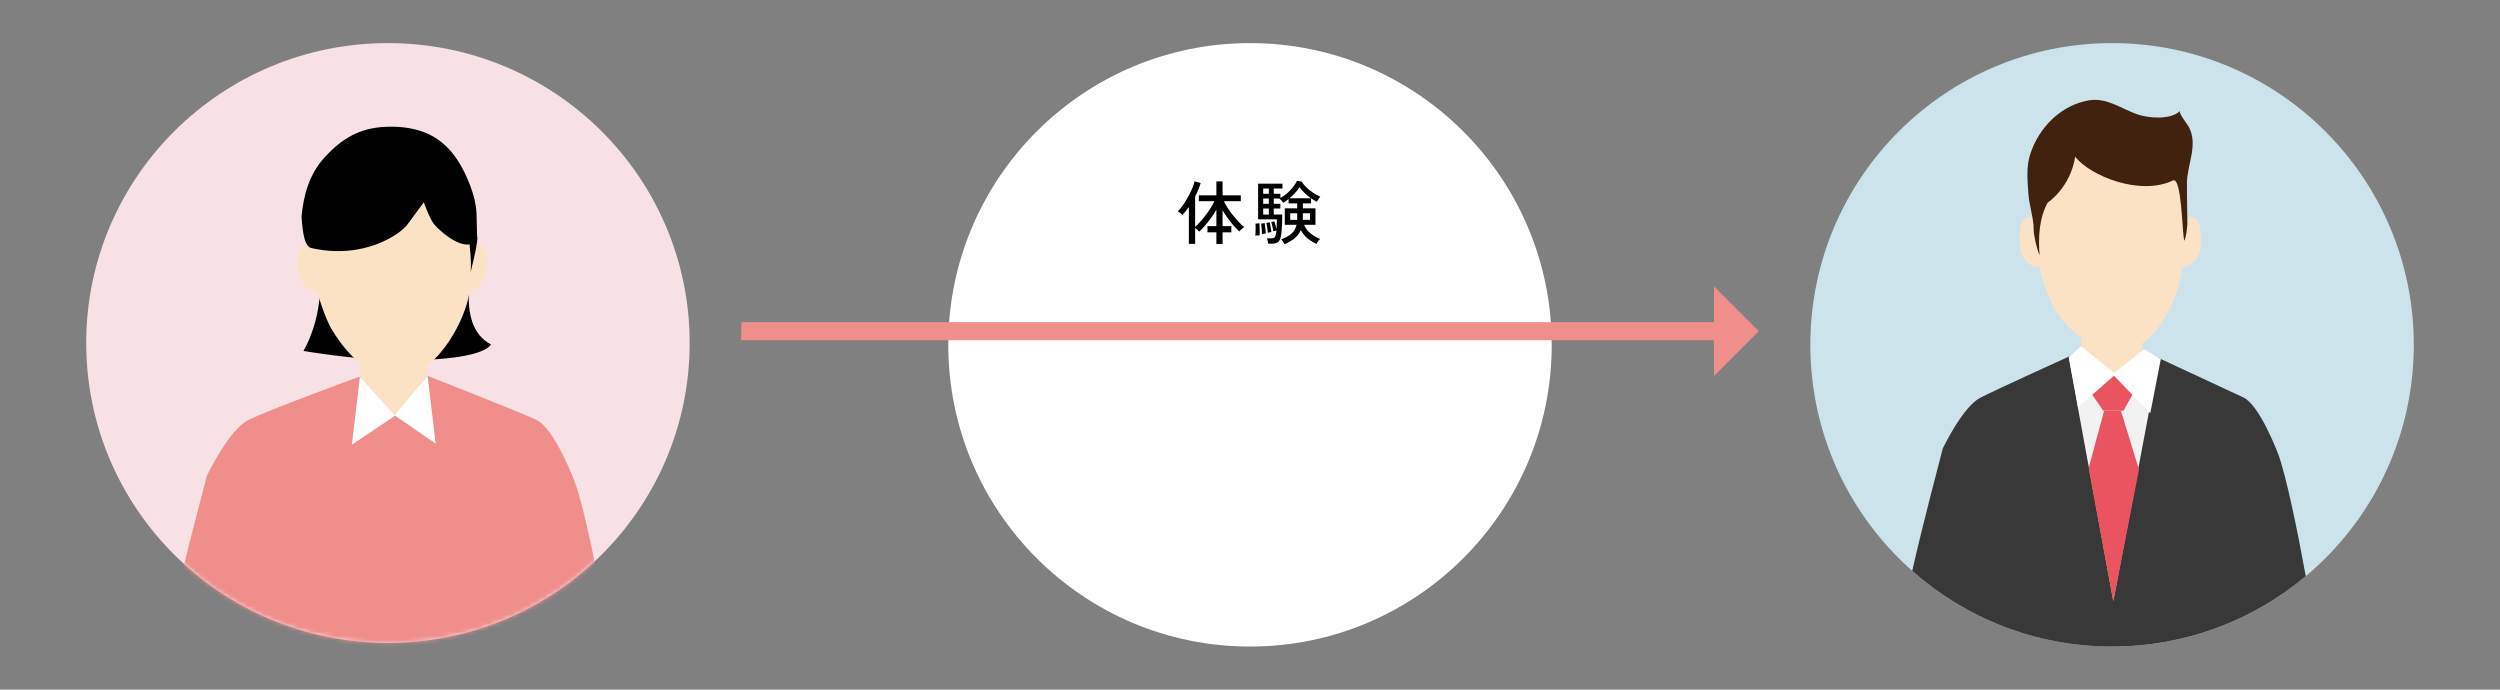 <svg width="580" height="160" viewBox="0 0 580 160" fill="none" xmlns="http://www.w3.org/2000/svg">
<rect x="0" y="0" width="580" height="160" fill="#808080" stroke="none"/>
<g clip-path="url(#clip0_529_7620)">
<path d="M20 79.572C20 117.995 51.34 149.14 90.002 149.14C128.665 149.14 160 117.99 160 79.572C160 41.155 128.655 10 90.002 10C51.349 10 20 41.15 20 79.572Z" fill="#F8E1E5"/>
<mask id="mask0_529_7620" style="mask-type:luminance" maskUnits="userSpaceOnUse" x="20" y="10" width="140" height="140">
<path d="M20 79.572C20 117.995 51.34 149.14 90.002 149.14C128.665 149.14 160 117.99 160 79.572C160 41.155 128.655 10 90.002 10C51.349 10 20 41.15 20 79.572Z" fill="white"/>
</mask>
<g mask="url(#mask0_529_7620)">
<path d="M110.619 55.378C108.672 56.523 106.483 57.318 104.163 57.683C93.978 59.296 83.613 59.021 73.327 58.935C76.572 71.309 70.406 81.421 70.406 81.421C70.406 81.421 82.349 83.448 91.062 83.568C112.89 83.862 113.878 79.891 113.878 79.891C105.233 75.376 109.936 60.157 110.619 55.378Z" fill="black"/>
<path d="M133.289 111.647C133.289 111.647 128.674 99.393 124.441 97.405C120.208 95.418 99.145 87.178 99.145 87.178L83.095 87.495C83.095 87.495 62.158 95.153 57.616 97.449C53.073 99.745 48.012 110.314 48.012 110.314C46.22 117.312 38.035 147.663 37.643 155.48C37.328 161.842 38.325 168.263 41.813 175.271C42.941 177.547 50.661 179.41 56.526 177.836C53.334 192.882 50.225 215.744 50.225 215.744L83.512 207.326L91.145 200.915L100.061 207.326L130.446 215.744L129.216 180.397L129.599 175.714C129.599 175.714 143.436 164.336 142.554 156.173C141.939 150.479 136.466 120.06 133.294 111.642L133.289 111.647Z" fill="#F08E8C"/>
<path d="M83.633 75.323L83.672 96.313H99.102V75.458L83.633 75.323Z" fill="#FCE2C4"/>
<path d="M108.44 58.155C108.44 58.155 111.341 55.734 112.304 57.404C113.21 58.978 113.549 63.194 111.559 65.827C109.563 68.46 107.268 67.579 107.268 67.579L107.311 59.555L108.44 58.155Z" fill="#FCE2C4"/>
<path d="M73.607 58.155C73.607 58.155 70.706 55.734 69.742 57.404C68.836 58.978 68.497 63.194 70.488 65.827C72.483 68.46 74.779 67.579 74.779 67.579L74.73 59.555L73.602 58.155H73.607Z" fill="#FCE2C4"/>
<path d="M110.101 58.66C110.101 61.745 109.389 65.817 108.556 69.528C107.37 74.808 101.151 87.572 91.693 87.572C84.883 87.572 79.507 80.766 76.781 76.102C75.773 74.379 73.851 69.191 73.25 66.188C72.068 60.248 71.947 56.21 71.947 51.652C71.947 36.072 79.517 30.557 91.17 30.557C102.822 30.557 110.101 43.08 110.101 58.66Z" fill="#FCE2C4"/>
<path d="M81.637 103.161L83.501 87.49L91.628 96.457L81.637 103.161Z" fill="white"/>
<path d="M101.068 102.911L99.208 87.24L91.551 96.351L101.068 102.911Z" fill="white"/>
<path d="M110.695 55.532C108.095 59.18 101.973 53.515 100.796 52.134C99.619 50.752 98.336 46.921 98.336 46.921C98.336 46.921 95.982 50.112 94.486 52.134C92.984 54.155 84.659 60.297 72.314 57.568C70.677 57.206 70.265 54.42 69.955 50.295C70.396 45.453 71.645 40.501 75.341 36.472C79.356 32.097 83.53 29.623 89.642 29.416C100.937 29.031 105.862 34.667 109.121 43.143C110.022 45.487 110.434 47.552 110.555 49.405L110.695 55.536V55.532Z" fill="black"/>
<path d="M108.808 55.459C108.808 55.459 109.665 62.159 109.021 63.757C109.021 63.757 110.837 56.846 110.73 55.142C110.624 53.438 108.803 55.459 108.803 55.459H108.808Z" fill="black"/>
</g>
</g>
<g clip-path="url(#clip1_529_7620)">
<path d="M220 80C220 118.658 251.339 150 290 150C328.661 150 360 118.658 360 80C360 41.342 328.656 10 290 10C251.344 10 220 41.337 220 80Z" fill="white"/>
</g>
<g clip-path="url(#clip2_529_7620)">
<path d="M420 80C420 118.656 451.341 150 490.005 150C528.669 150 560 118.656 560 80C560 41.344 528.659 10 490.005 10C451.351 10 420 41.339 420 80Z" fill="#CDE3EB"/>
<path d="M490.004 150C507.109 150 522.777 143.861 534.938 133.67C533.082 123.425 530.373 110.213 528.517 105.269C528.517 105.269 524.307 94.02 520.444 92.193C516.58 90.371 499.3 82.362 499.3 82.362L495.894 82.445L483.86 82.621L480.767 82.367C480.767 82.367 463.632 90.132 459.481 92.242C455.335 94.351 450.721 104.046 450.721 104.046C449.65 108.255 446.069 121.676 443.633 132.442C455.978 143.369 472.212 150.004 489.999 150.004L490.004 150Z" fill="#383838"/>
<path d="M471.126 50.195C471.126 50.195 469.441 50.195 469.017 51.813C468.598 53.43 467.891 57.747 469.718 60.173C471.545 62.604 473.655 61.791 473.655 61.791V53.698L471.126 50.195Z" fill="#FCE2C4"/>
<path d="M482.809 71.148L482.843 90.396H497.083V71.27L482.809 71.148Z" fill="#FCE2C4"/>
<path d="M508.04 50.195C508.04 50.195 509.726 50.195 510.15 51.813C510.574 53.43 511.275 57.747 509.448 60.173C507.616 62.604 505.512 61.791 505.512 61.791V53.698L508.045 50.195H508.04Z" fill="#FCE2C4"/>
<path d="M507.085 55.349C507.085 58.199 506.432 61.95 505.672 65.375C504.586 70.252 499.845 81.432 491.168 81.432C484.927 81.432 479.028 75.752 476.533 71.445C475.607 69.852 473.844 65.068 473.298 62.296C472.212 56.816 472.1 53.089 472.1 48.88C472.1 34.509 479.042 29.413 489.731 29.413C500.42 29.413 507.09 40.968 507.09 55.345L507.085 55.349Z" fill="#FCE2C4"/>
<path d="M500.913 83.069L490.292 139.438L479.92 82.825L490.565 86.596L500.913 83.069Z" fill="#F2F2F2"/>
<path d="M492.042 95.268H488.164L484.559 108.616L490.288 139.536L496.246 108.962L492.042 95.268Z" fill="#EA5461"/>
<path d="M492.583 86.591L495.413 90.357L492.646 95.268H487.93L484.973 90.927L488.164 86.591H492.583Z" fill="#EA5461"/>
<path d="M505.765 25.745C503.568 27.869 498.403 27.43 495.787 26.505C492.089 25.199 488.772 22.588 484.625 23.28C478.16 24.361 472.991 29.618 471.018 35.756C470.054 38.752 470.37 41.733 470.58 44.895C470.77 47.691 471.812 50.488 471.812 53.274C471.812 54.555 472.587 58.019 473.191 59.203C472.845 55.291 473.05 50.643 475.057 47.019C475.057 47.019 480.299 43.57 481.439 36.379C484.971 40.817 496.494 45.519 504.103 41.875C506.169 40.886 506.228 53.854 506.749 55.846C506.798 55.89 507.226 54.989 507.475 52.085C507.475 52.081 507.368 45.65 507.363 42.649C507.353 38.201 510.072 33.656 507.782 29.398C507.538 28.941 505.346 26.154 505.765 25.75V25.745Z" fill="#40220F"/>
<path d="M490.838 86.805L482.814 80.351L479.969 82.816L482.117 94.483L490.838 86.805Z" fill="white"/>
<path d="M490.088 86.806L497.469 81.048L501.308 83.313L498.867 95.877L490.088 86.806Z" fill="white"/>
</g>
<path d="M282.2 56.592V53.904H280.136V52.464H282.2V48.624C281.848 49.264 281.443 49.904 280.984 50.544C280.525 51.173 280.056 51.766 279.576 52.32C279.096 52.875 278.637 53.349 278.2 53.744C278.115 53.638 277.976 53.499 277.784 53.328C277.592 53.147 277.421 53.003 277.272 52.896V56.576H275.816V48.032C275.571 48.384 275.32 48.715 275.064 49.024C274.819 49.334 274.573 49.616 274.328 49.872C274.2 49.723 274.029 49.568 273.816 49.408C273.613 49.248 273.421 49.126 273.24 49.04C273.549 48.742 273.869 48.373 274.2 47.936C274.531 47.488 274.851 47.003 275.16 46.48C275.48 45.958 275.773 45.429 276.04 44.896C276.317 44.352 276.552 43.835 276.744 43.344C276.936 42.853 277.069 42.427 277.144 42.064L278.552 42.464C278.413 42.955 278.232 43.467 278.008 44C277.795 44.523 277.549 45.051 277.272 45.584V52.64C277.645 52.299 278.045 51.894 278.472 51.424C278.899 50.955 279.315 50.448 279.72 49.904C280.136 49.36 280.52 48.811 280.872 48.256C281.224 47.702 281.512 47.173 281.736 46.672H278.136V45.312H282.2V42.08H283.64V45.312H287.864V46.672H283.944C284.179 47.184 284.483 47.723 284.856 48.288C285.229 48.853 285.635 49.413 286.072 49.968C286.52 50.512 286.963 51.024 287.4 51.504C287.848 51.974 288.264 52.368 288.648 52.688C288.552 52.742 288.424 52.832 288.264 52.96C288.115 53.088 287.971 53.221 287.832 53.36C287.693 53.488 287.587 53.6 287.512 53.696C287.096 53.312 286.653 52.859 286.184 52.336C285.725 51.803 285.277 51.232 284.84 50.624C284.403 50.016 284.003 49.403 283.64 48.784V52.464H285.672V53.904H283.64V56.592H282.2ZM297.992 56.656C297.96 56.571 297.896 56.453 297.8 56.304C297.704 56.155 297.603 56.005 297.496 55.856C297.4 55.707 297.309 55.6 297.224 55.536C298.173 55.216 298.957 54.784 299.576 54.24C300.195 53.696 300.605 53.003 300.808 52.16H298.072V48.336H300.952V47.184H298.952V46.16C298.739 46.342 298.52 46.507 298.296 46.656C298.083 46.806 297.885 46.939 297.704 47.056C297.661 46.981 297.587 46.88 297.48 46.752C297.373 46.624 297.261 46.496 297.144 46.368C297.027 46.23 296.925 46.128 296.84 46.064H295.512V47.28H297.048V48.384H295.512V49.776H297.48C297.48 50.373 297.469 50.992 297.448 51.632C297.427 52.261 297.395 52.853 297.352 53.408C297.309 53.963 297.245 54.438 297.16 54.832C297.032 55.483 296.813 55.925 296.504 56.16C296.195 56.406 295.709 56.528 295.048 56.528H294.216C294.205 56.358 294.168 56.144 294.104 55.888C294.051 55.632 293.997 55.435 293.944 55.296H294.872C295.245 55.296 295.507 55.237 295.656 55.12C295.805 55.003 295.923 54.742 296.008 54.336C296.04 54.219 296.067 54.086 296.088 53.936C296.109 53.787 296.125 53.627 296.136 53.456C296.051 53.477 295.923 53.515 295.752 53.568C295.581 53.611 295.469 53.643 295.416 53.664C295.373 53.355 295.304 52.992 295.208 52.576C295.123 52.15 295.027 51.803 294.92 51.536L295.656 51.344C295.741 51.568 295.832 51.872 295.928 52.256C296.024 52.64 296.099 52.971 296.152 53.248C296.173 52.875 296.189 52.48 296.2 52.064C296.221 51.638 296.232 51.243 296.232 50.88H291.88V42.608H297.528V43.744H295.512V44.96H297.048V45.936C297.549 45.669 298.056 45.318 298.568 44.88C299.08 44.432 299.544 43.952 299.96 43.44C300.376 42.917 300.691 42.416 300.904 41.936L301.976 42.128C302.264 42.587 302.637 43.04 303.096 43.488C303.565 43.936 304.077 44.347 304.632 44.72C305.197 45.093 305.757 45.398 306.312 45.632C306.227 45.718 306.125 45.84 306.008 46C305.901 46.15 305.8 46.304 305.704 46.464C305.608 46.614 305.544 46.736 305.512 46.832C305.032 46.587 304.536 46.278 304.024 45.904C303.512 45.531 303.032 45.131 302.584 44.704C302.136 44.267 301.773 43.84 301.496 43.424C301.24 43.851 300.899 44.294 300.472 44.752C300.056 45.2 299.619 45.616 299.16 46H304.152V47.184H302.264V48.336H305.192V52.16H302.552C302.851 52.907 303.341 53.563 304.024 54.128C304.707 54.683 305.453 55.115 306.264 55.424C306.189 55.488 306.088 55.595 305.96 55.744C305.843 55.904 305.731 56.064 305.624 56.224C305.528 56.384 305.459 56.507 305.416 56.592C304.691 56.261 304.003 55.835 303.352 55.312C302.701 54.779 302.179 54.133 301.784 53.376C301.453 54.155 300.957 54.806 300.296 55.328C299.635 55.851 298.867 56.294 297.992 56.656ZM291.24 54.672C291.261 54.448 291.277 54.16 291.288 53.808C291.299 53.456 291.304 53.104 291.304 52.752C291.304 52.389 291.293 52.102 291.272 51.888L292.2 51.792C292.221 52.005 292.232 52.294 292.232 52.656C292.243 53.008 292.248 53.365 292.248 53.728C292.248 54.08 292.243 54.373 292.232 54.608C292.115 54.608 291.949 54.614 291.736 54.624C291.533 54.635 291.368 54.651 291.24 54.672ZM302.264 51.008H303.928V49.472H302.264V51.008ZM299.336 51.008H300.952V49.472H299.336V51.008ZM292.776 54.304C292.776 54.102 292.765 53.846 292.744 53.536C292.723 53.216 292.696 52.901 292.664 52.592C292.643 52.283 292.616 52.048 292.584 51.888L293.416 51.76C293.448 51.963 293.48 52.219 293.512 52.528C293.555 52.827 293.587 53.126 293.608 53.424C293.64 53.723 293.656 53.968 293.656 54.16C293.581 54.171 293.437 54.192 293.224 54.224C293.011 54.256 292.861 54.283 292.776 54.304ZM294.136 54C294.125 53.787 294.099 53.536 294.056 53.248C294.024 52.96 293.981 52.678 293.928 52.4C293.885 52.123 293.837 51.899 293.784 51.728L294.568 51.568C294.621 51.76 294.675 52 294.728 52.288C294.781 52.566 294.829 52.843 294.872 53.12C294.915 53.398 294.941 53.627 294.952 53.808C294.92 53.819 294.845 53.84 294.728 53.872C294.611 53.894 294.493 53.92 294.376 53.952C294.259 53.974 294.179 53.989 294.136 54ZM293.064 49.776H294.376V48.384H293.064V49.776ZM293.064 47.28H294.376V46.064H293.064V47.28ZM293.064 44.96H294.376V43.744H293.064V44.96Z" fill="black"/>
<path d="M397.638 66.408V74.742L172.007 74.742L171.944 78.929L397.638 78.929V87.242L408.055 76.825L397.638 66.408Z" fill="#F08E8C"/>
<defs>
<clipPath id="clip0_529_7620">
<rect width="140" height="140" fill="white" transform="translate(20 10)"/>
</clipPath>
<clipPath id="clip1_529_7620">
<rect width="140" height="140" fill="white" transform="translate(220 10)"/>
</clipPath>
<clipPath id="clip2_529_7620">
<rect width="140" height="140" fill="white" transform="translate(420 10)"/>
</clipPath>
</defs>
</svg>
